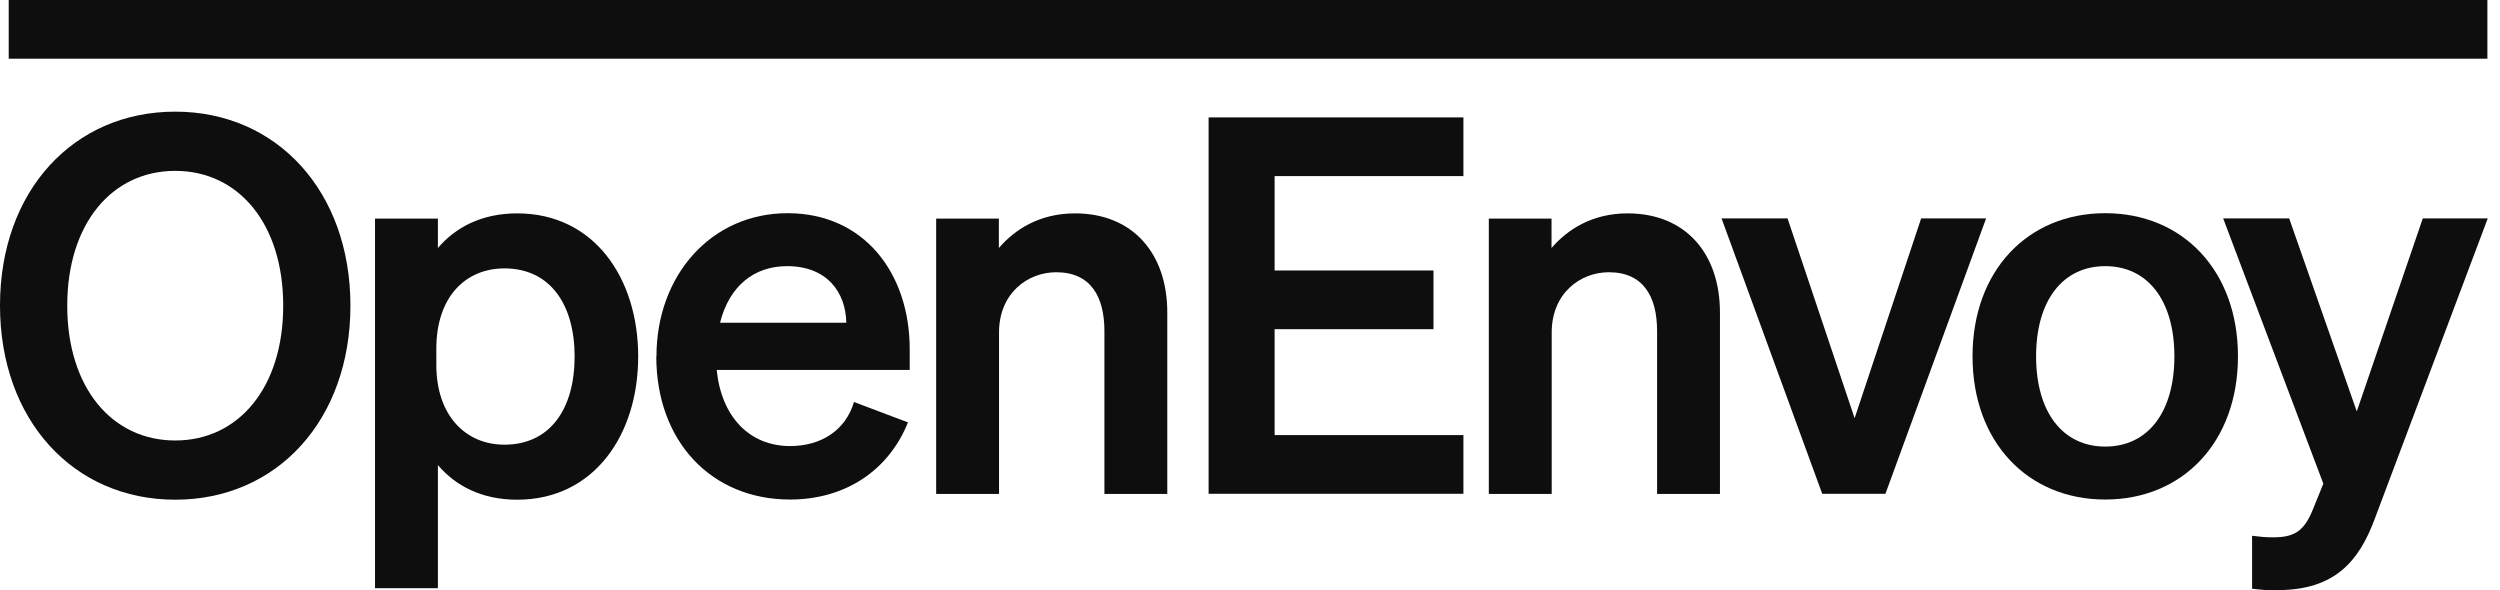 <svg width="144" height="34" viewBox="0 0 144 34" fill="none" xmlns="http://www.w3.org/2000/svg">
<g clip-path="url(#clip0_803_3694)">
<path d="M143.274 0H0.502V3.381H143.274V0Z" fill="#0E0E0E"/>
<path d="M10.093 6.431C15.952 6.431 20.185 11.025 20.185 17.607C20.185 24.188 15.962 28.783 10.093 28.783C4.224 28.783 0 24.188 0 17.597C0 11.005 4.224 6.431 10.093 6.431ZM10.093 9.842C6.441 9.842 3.873 12.892 3.873 17.607C3.873 22.322 6.441 25.372 10.093 25.372C13.745 25.372 16.313 22.322 16.313 17.607C16.313 12.892 13.745 9.842 10.093 9.842Z" fill="#0E0E0E"/>
<path d="M25.223 26.787V33.879H21.601V12.591H25.223V14.286C26.216 13.112 27.731 12.29 29.788 12.29C34.232 12.29 36.76 16.032 36.76 20.536C36.76 25.041 34.222 28.783 29.788 28.783C27.731 28.783 26.226 27.97 25.223 26.787ZM25.133 21.018C25.133 23.947 26.828 25.613 29.055 25.613C31.684 25.613 33.098 23.556 33.098 20.536C33.098 17.517 31.674 15.46 29.055 15.46C26.818 15.46 25.133 17.095 25.133 20.085V21.018Z" fill="#0E0E0E"/>
<path d="M37.812 20.526C37.812 15.871 40.952 12.28 45.366 12.28C49.781 12.28 52.399 15.751 52.399 20.105V21.309H41.283C41.554 24.028 43.189 25.693 45.507 25.693C47.293 25.693 48.707 24.79 49.189 23.155L52.299 24.329C51.185 27.108 48.677 28.773 45.507 28.773C40.972 28.773 37.802 25.422 37.802 20.526H37.812ZM41.464 18.59H48.747C48.717 16.834 47.634 15.33 45.336 15.33C43.46 15.33 42.016 16.443 41.474 18.59H41.464Z" fill="#0E0E0E"/>
<path d="M53.913 12.591H57.534V14.286C58.437 13.233 59.862 12.29 61.919 12.29C65.239 12.29 67.236 14.587 67.236 17.998V28.452H63.614V19.061C63.614 17.095 62.832 15.681 60.835 15.681C59.2 15.681 57.544 16.884 57.544 19.152V28.452H53.923V12.591H53.913Z" fill="#0E0E0E"/>
<path d="M84.293 6.762V10.143H73.418V15.58H82.568V18.961H73.418V25.061H84.293V28.442H69.616V6.762H84.293Z" fill="#0E0E0E"/>
<path d="M85.746 12.591H89.368V14.286C90.271 13.233 91.695 12.29 93.752 12.29C97.073 12.29 99.069 14.587 99.069 17.998V28.452H95.448V19.061C95.448 17.095 94.665 15.681 92.669 15.681C91.033 15.681 89.378 16.884 89.378 19.152V28.452H85.756V12.591H85.746Z" fill="#0E0E0E"/>
<path d="M104.96 28.442L99.161 12.581H102.963L106.826 24.088L110.658 12.581H114.4L108.601 28.442H104.95H104.96Z" fill="#0E0E0E"/>
<path d="M121.262 28.773C116.788 28.773 113.618 25.452 113.618 20.526C113.618 15.601 116.788 12.28 121.262 12.28C125.737 12.28 128.907 15.601 128.907 20.526C128.907 25.452 125.737 28.773 121.262 28.773ZM121.262 25.723C123.71 25.723 125.245 23.757 125.245 20.526C125.245 17.296 123.7 15.33 121.262 15.33C118.824 15.33 117.279 17.296 117.279 20.526C117.279 23.757 118.824 25.723 121.262 25.723Z" fill="#0E0E0E"/>
<path d="M131.205 34C130.453 34 130.242 33.97 129.72 33.91V30.86C130.202 30.92 130.473 30.95 130.924 30.95C132.128 30.95 132.71 30.619 133.222 29.345L133.824 27.86L128.055 12.581H131.857L135.75 23.697L139.552 12.581H143.294L136.773 29.917C135.87 32.334 134.476 33.99 131.185 33.99L131.205 34Z" fill="#0E0E0E"/>
</g>
<defs>
<clipPath id="clip0_803_3694">
<rect width="143.314" height="34" fill="white"/>
</clipPath>
</defs>
</svg>
